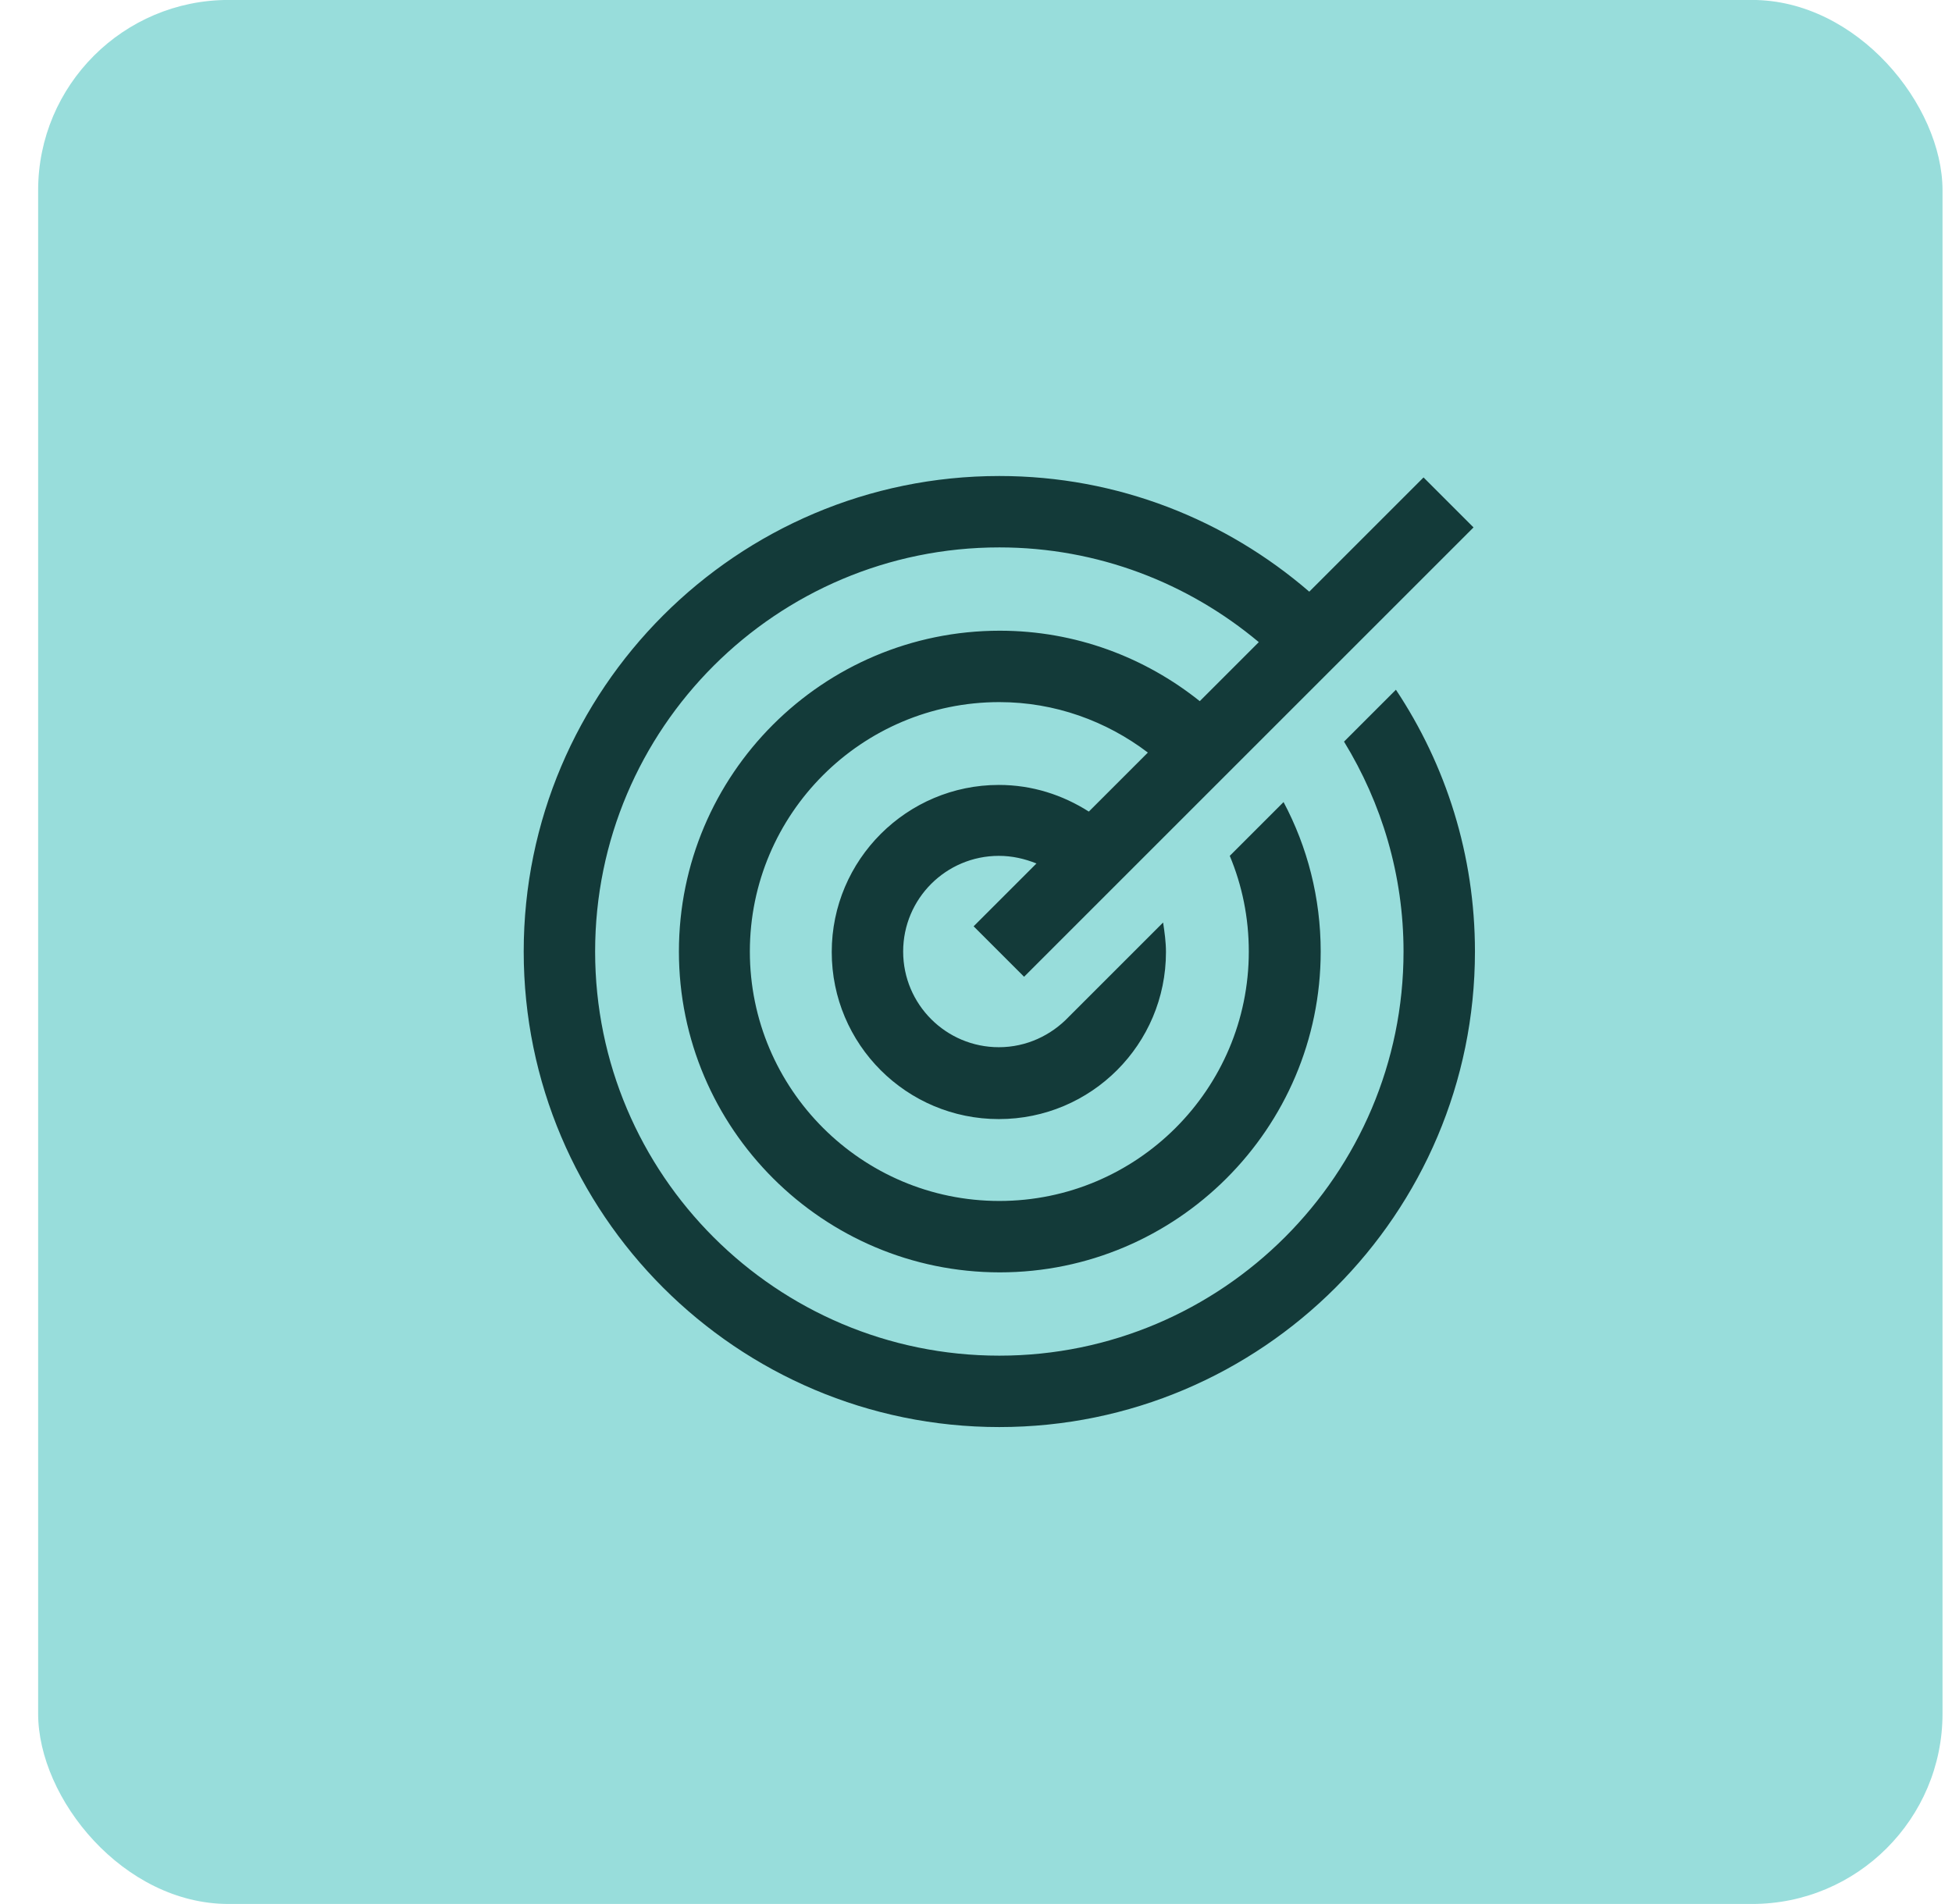 <?xml version="1.0" encoding="UTF-8"?>
<svg xmlns="http://www.w3.org/2000/svg" width="41" height="40" viewBox="0 0 41 40" fill="none">
  <rect x="0.801" y="-0.001" width="40" height="40" rx="4" fill="#98DDDB"></rect>
  <g clip-path="url(#clip0_192_3878)">
    <path d="M29.32 14.49L28.23 15.58C29.02 16.87 29.48 18.38 29.48 19.99C29.48 24.67 25.67 28.48 20.99 28.48C16.31 28.48 12.5 24.68 12.5 19.99C12.5 15.3 16.31 11.5 20.99 11.5C23.06 11.5 24.96 12.25 26.44 13.49L25.2 14.73C24.05 13.81 22.59 13.25 21 13.25C17.28 13.25 14.26 16.27 14.26 19.99C14.26 23.71 17.29 26.73 21 26.73C24.71 26.73 27.74 23.71 27.74 19.99C27.74 18.86 27.46 17.79 26.96 16.85L25.83 17.98C26.09 18.6 26.23 19.28 26.23 19.99C26.23 22.88 23.88 25.23 20.99 25.23C18.1 25.23 15.75 22.88 15.75 19.99C15.75 17.1 18.1 14.75 20.99 14.75C22.16 14.75 23.24 15.15 24.11 15.81L22.87 17.05C22.32 16.7 21.68 16.49 20.98 16.49C19.05 16.49 17.47 18.06 17.47 20C17.47 21.94 19.04 23.51 20.98 23.51C22.92 23.51 24.49 21.94 24.49 20C24.49 19.79 24.46 19.58 24.43 19.38L22.45 21.36C22.08 21.75 21.56 22 20.98 22C19.87 22 18.97 21.1 18.97 19.99C18.97 18.88 19.87 17.98 20.98 17.98C21.26 17.98 21.52 18.04 21.77 18.14L20.45 19.46L21.51 20.52L22.83 19.2L23.93 18.1L25.17 16.86L26.25 15.78L27.49 14.54L28.55 13.48L30.95 11.08L29.9 10.03L27.5 12.43C25.75 10.92 23.48 10 20.99 10C15.48 10 11 14.48 11 19.99C11 25.5 15.48 29.98 20.99 29.98C26.5 29.98 30.98 25.5 30.98 19.99C30.98 17.96 30.37 16.07 29.32 14.49Z" fill="#133A39"></path>
  </g>
  <defs>
    <clipPath id="clip0_192_3878">
      <rect width="19.98" height="19.98" fill="white" transform="translate(11 10)"></rect>
    </clipPath>
  </defs>
</svg>
